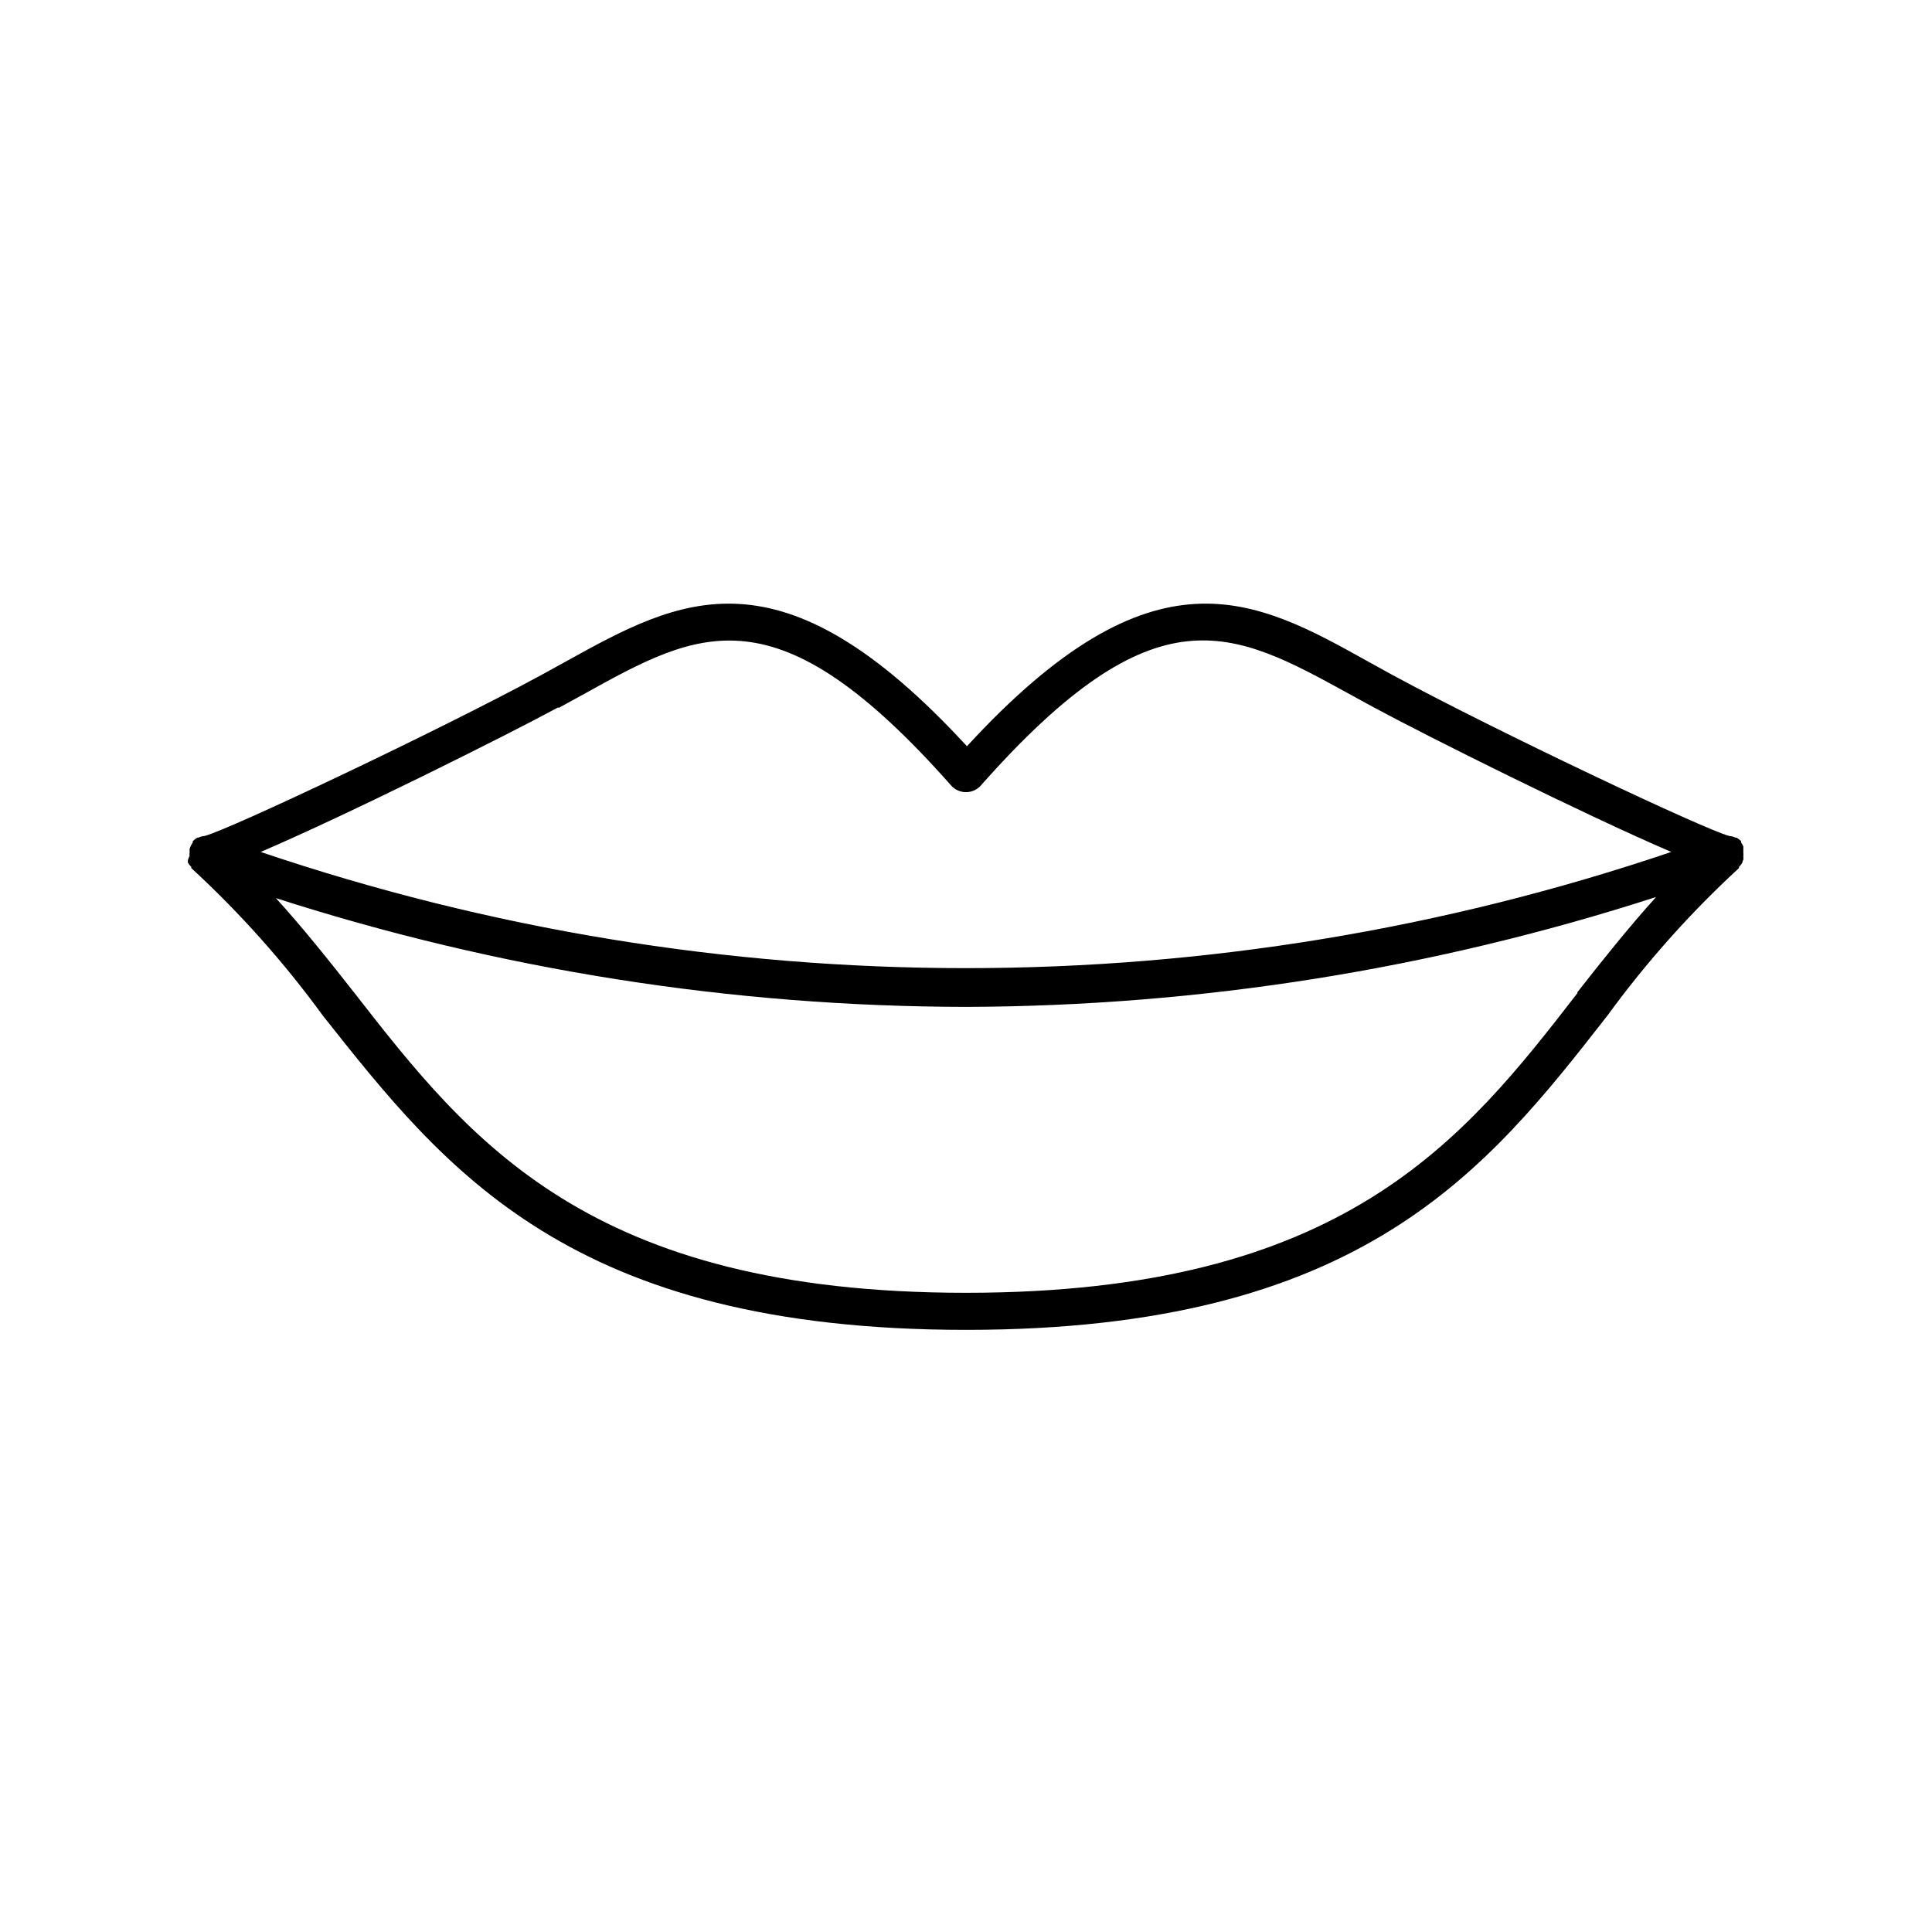 <?xml version="1.0" encoding="UTF-8"?>
<!-- Uploaded to: SVG Repo, www.svgrepo.com, Generator: SVG Repo Mixer Tools -->
<svg fill="#000000" width="800px" height="800px" version="1.1" viewBox="144 144 512 512" xmlns="http://www.w3.org/2000/svg">
 <path d="m193.79 371.94v0.656-0.004c0.246 0.43 0.551 0.82 0.906 1.16v0.301c12.879 11.855 24.555 24.953 34.863 39.098 32.445 40.961 65.496 83.277 170.44 83.277s137.99-42.32 169.98-83.281v0.004c10.309-14.145 21.984-27.242 34.863-39.098v-0.301c0.355-0.34 0.664-0.73 0.906-1.16 0 0 0-0.453 0.25-0.707l0.004 0.004c0.031-0.352 0.031-0.707 0-1.059 0.051-0.266 0.051-0.539 0-0.805v-0.656-0.352c0.02-0.234 0.02-0.473 0-0.707-0.164-0.371-0.367-0.727-0.605-1.059v-0.352c-0.352-0.344-0.742-0.648-1.16-0.906h-0.301c-0.52-0.258-1.086-0.41-1.664-0.453-6.398-1.613-62.02-27.91-89.176-42.621l-6.398-3.527c-30.23-16.879-56.93-31.488-106.45 22.371-49.523-53.855-75.973-39.246-106.45-22.371l-6.398 3.527c-27.156 14.711-82.777 41.012-89.176 42.621-0.578 0.043-1.141 0.195-1.664 0.453h-0.301c-0.418 0.258-0.809 0.562-1.16 0.906v0.352c-0.367 0.523-0.656 1.102-0.855 1.715v0.402 0.656c-0.051 0.266-0.051 0.539 0 0.805-0.18 0.355-0.332 0.727-0.453 1.109zm368.23 35.266c-30.23 39.047-62.02 79.398-162.02 79.398-100.01 0-131.54-40.305-162.02-79.398-6.602-8.414-13.453-17.027-20.859-25.191 59.102 19.008 120.8 28.73 182.88 28.82 62.098-0.188 123.79-10.012 182.88-29.121-7.406 8.211-14.258 16.828-20.859 25.238zm-270.04-75.57 6.449-3.527c31.035-17.23 51.188-28.516 97.789 24.234 0.996 1.016 2.359 1.586 3.781 1.586s2.781-0.57 3.777-1.586c46.602-52.75 66.754-41.465 97.789-24.438l6.449 3.527c14.055 7.609 56.074 28.566 78.895 38.34-121.23 41.059-252.6 41.059-373.82 0 22.82-9.773 64.84-30.73 78.895-38.34z"/>
</svg>